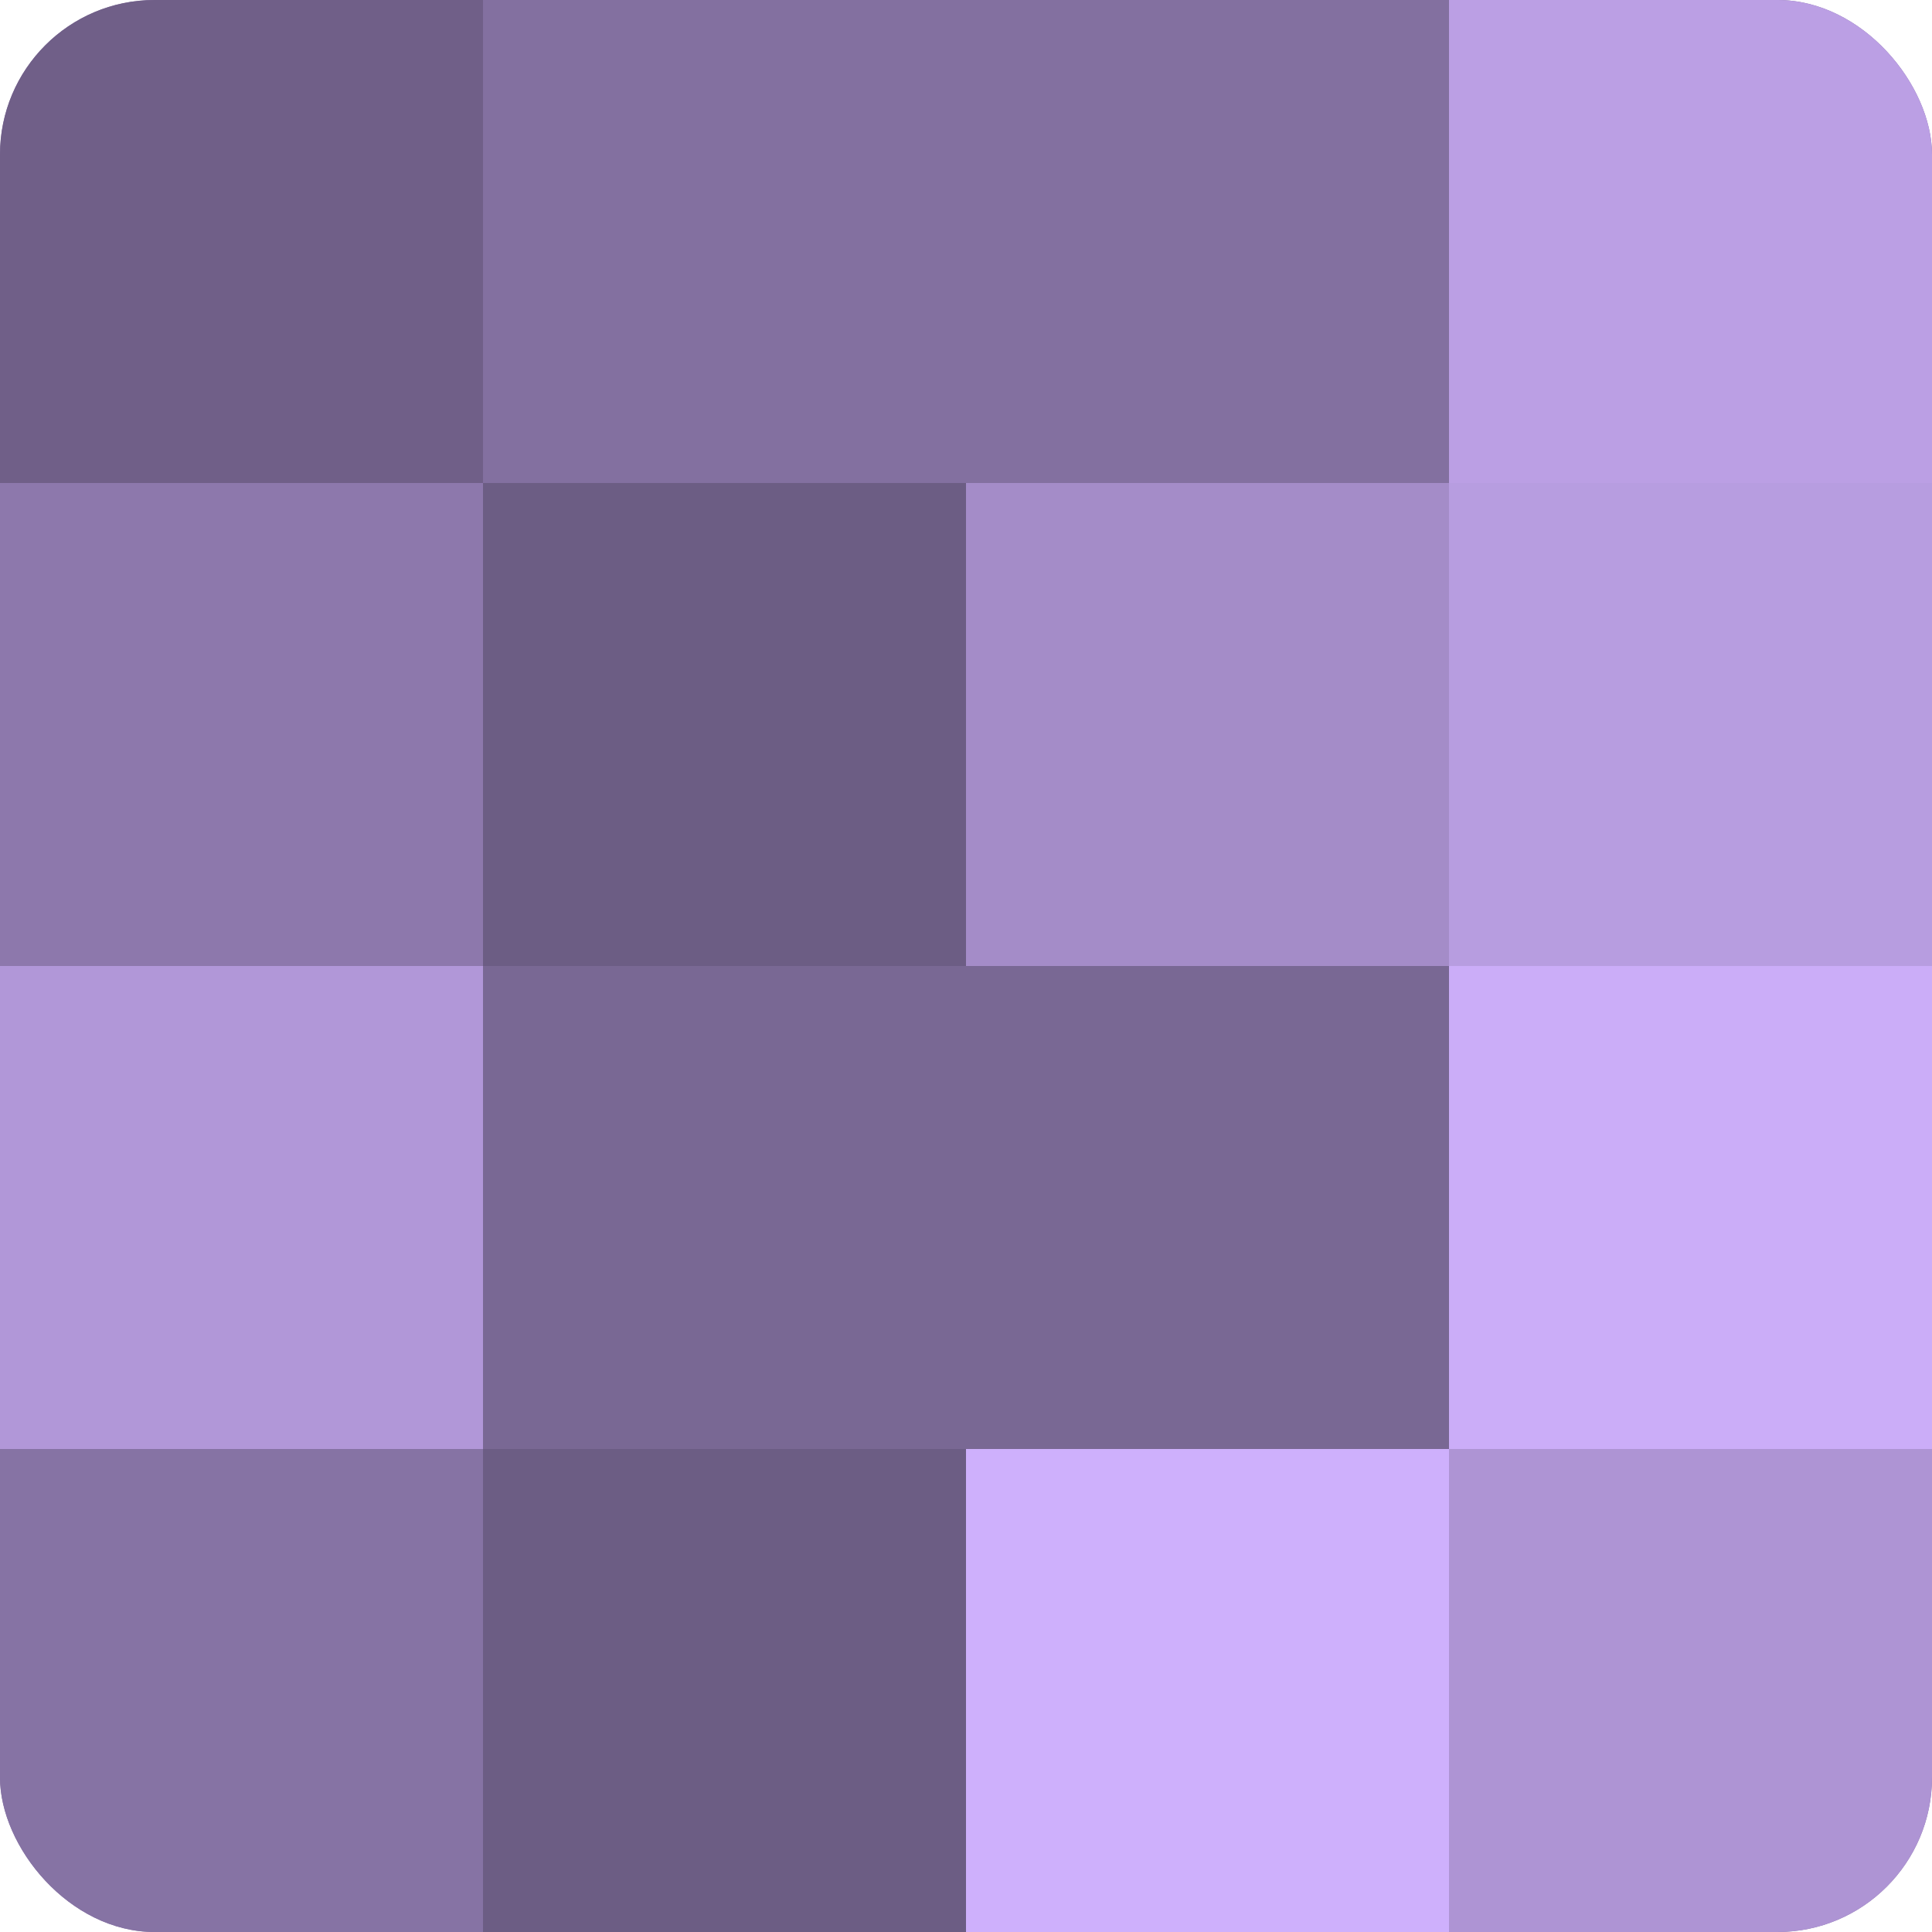 <?xml version="1.0" encoding="UTF-8"?>
<svg xmlns="http://www.w3.org/2000/svg" width="80" height="80" viewBox="0 0 100 100" preserveAspectRatio="xMidYMid meet"><defs><clipPath id="c" width="100" height="100"><rect width="100" height="100" rx="8" ry="8"/></clipPath></defs><g clip-path="url(#c)"><rect width="100" height="100" fill="#8370a0"/><rect width="25" height="25" fill="#705f88"/><rect y="25" width="25" height="25" fill="#8d78ac"/><rect y="50" width="25" height="25" fill="#b197d8"/><rect y="75" width="25" height="25" fill="#8673a4"/><rect x="25" width="25" height="25" fill="#8370a0"/><rect x="25" y="25" width="25" height="25" fill="#6c5d84"/><rect x="25" y="50" width="25" height="25" fill="#796894"/><rect x="25" y="75" width="25" height="25" fill="#6c5d84"/><rect x="50" width="25" height="25" fill="#8370a0"/><rect x="50" y="25" width="25" height="25" fill="#a48cc8"/><rect x="50" y="50" width="25" height="25" fill="#796894"/><rect x="50" y="75" width="25" height="25" fill="#ceb0fc"/><rect x="75" width="25" height="25" fill="#bb9fe4"/><rect x="75" y="25" width="25" height="25" fill="#b79de0"/><rect x="75" y="50" width="25" height="25" fill="#cbadf8"/><rect x="75" y="75" width="25" height="25" fill="#ae94d4"/></g></svg>
